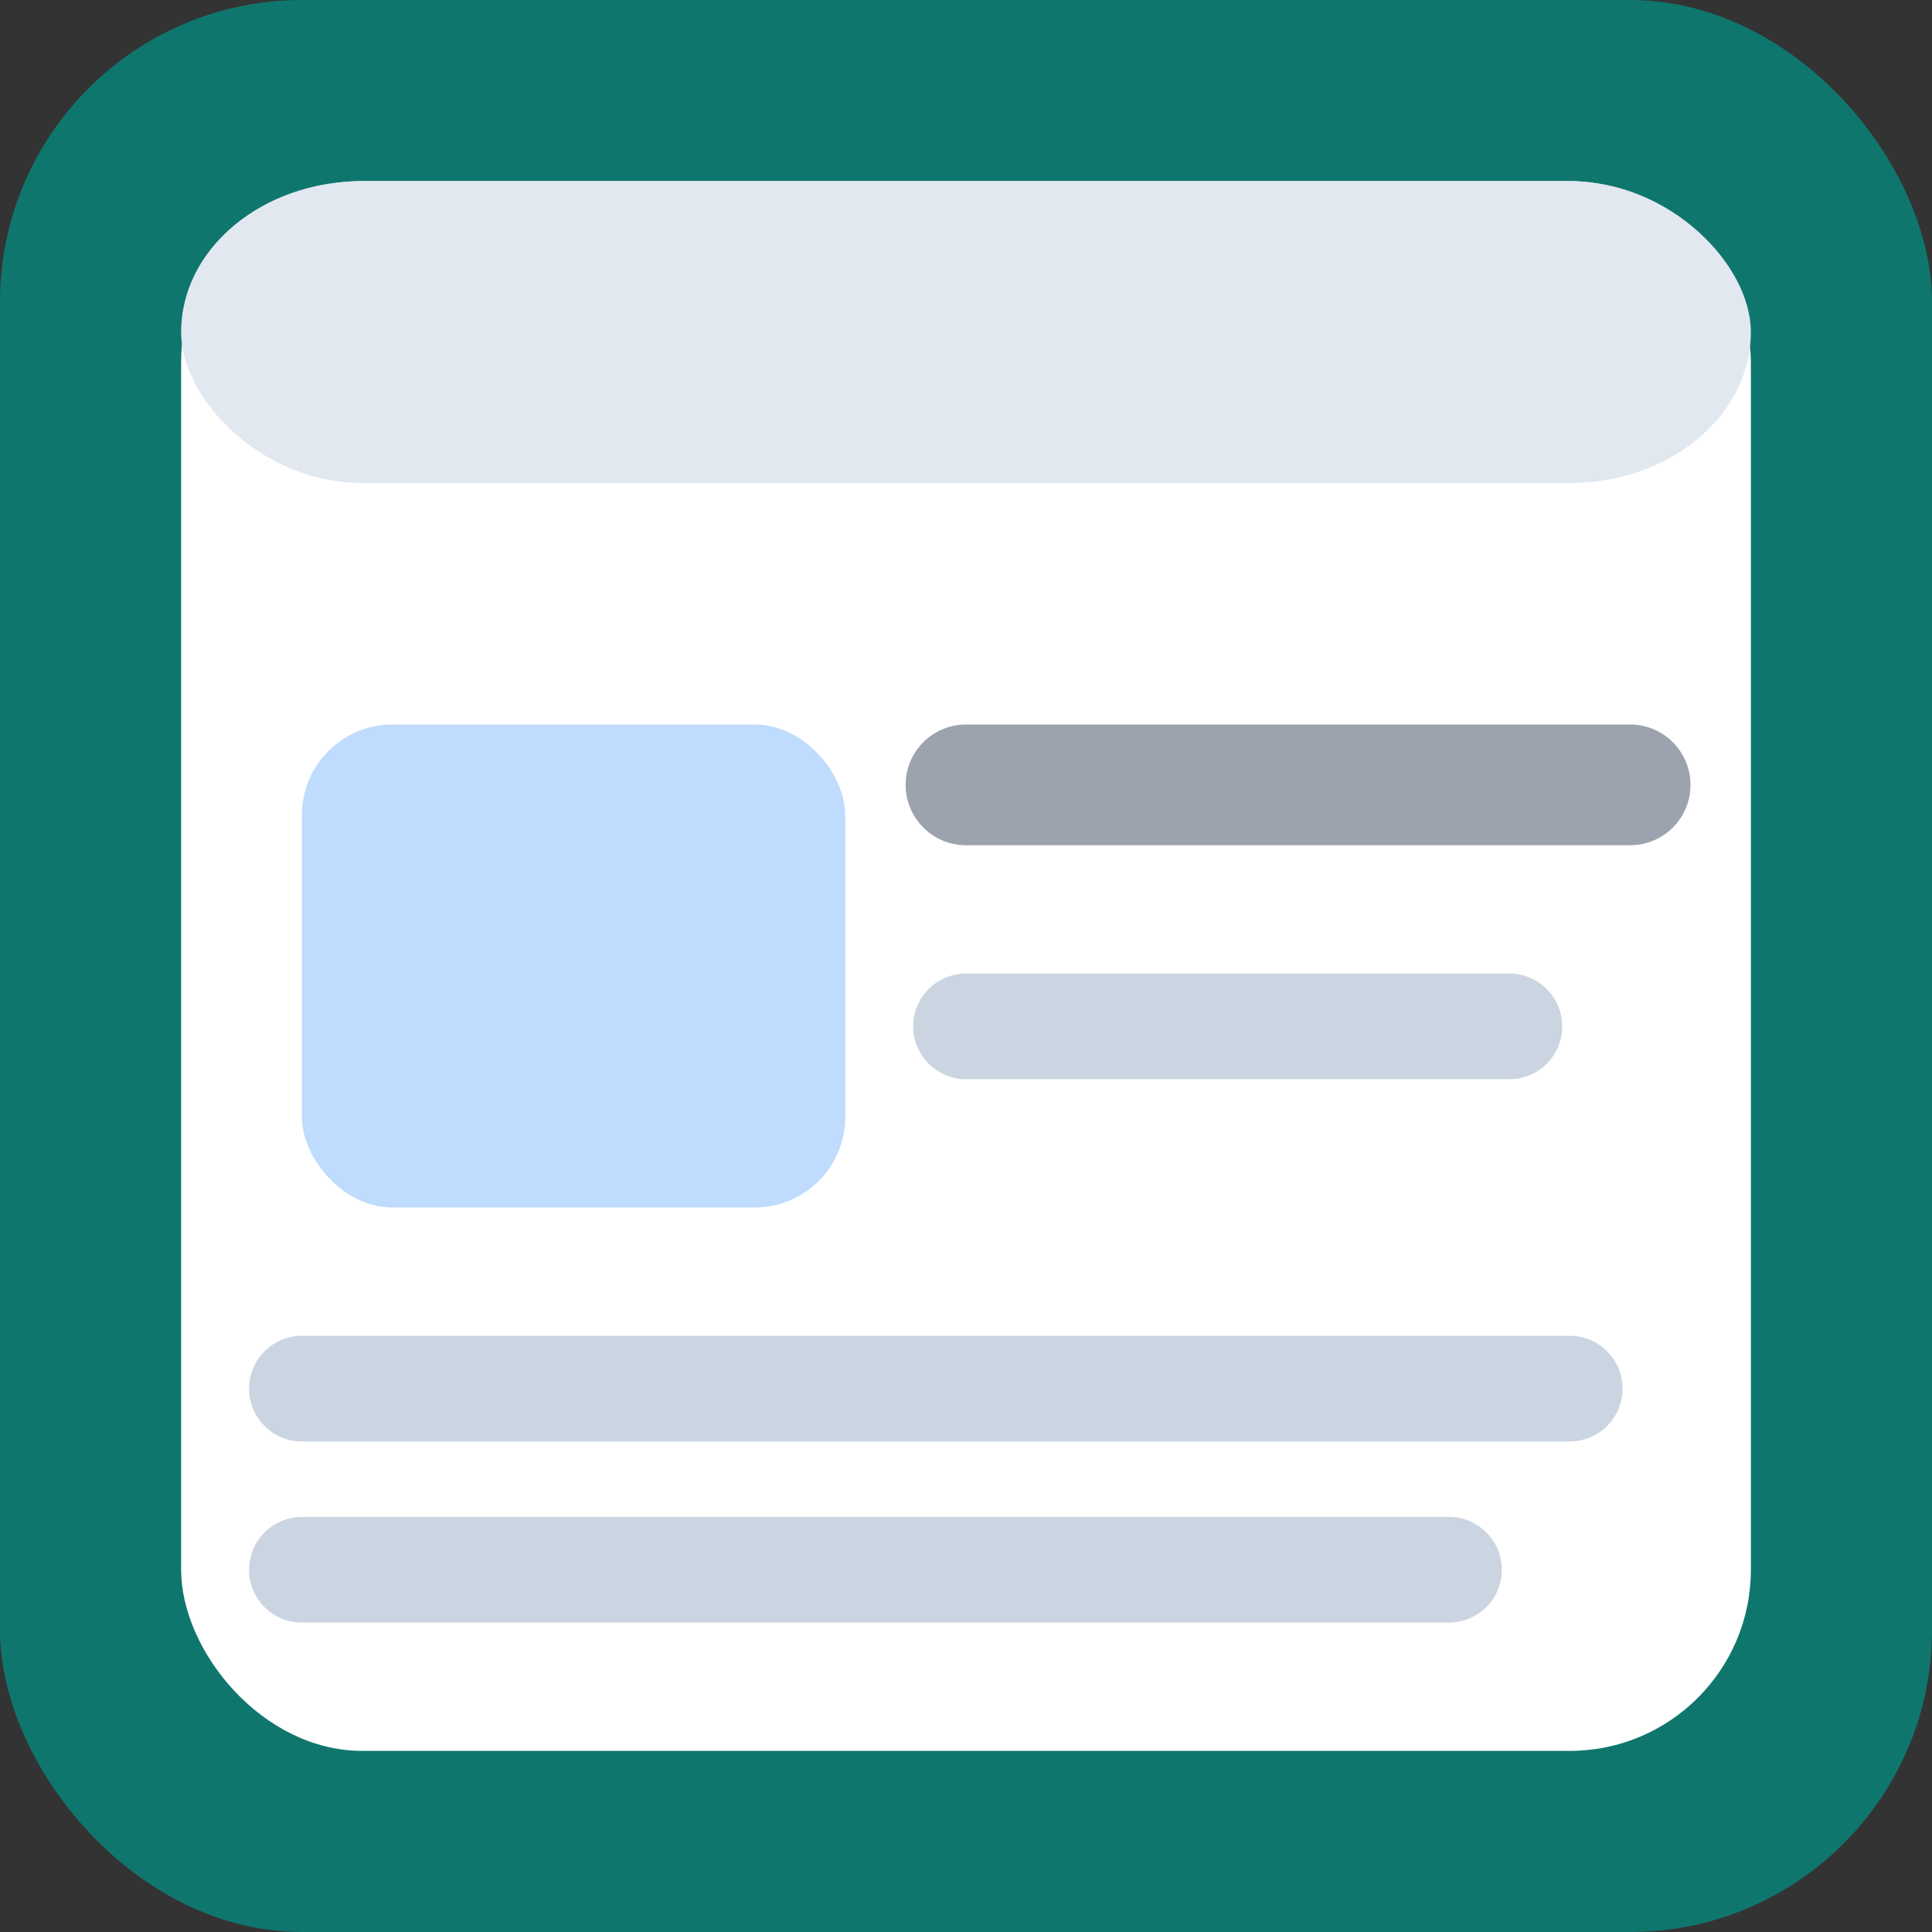 <svg xmlns="http://www.w3.org/2000/svg" viewBox="0 0 64 64">
  <rect x="0" y="0" width="64" height="64" fill="#333333" stroke="none"/>
  <!-- Background -->
  <rect width="64" height="64" rx="10" fill="#0F766E"/>

  <!-- Big document -->
  <rect x="6" y="6" width="52" height="52" rx="6" fill="#FFFFFF"/>

  <!-- Top title bar -->
  <rect x="6" y="6" width="52" height="10" rx="6" fill="#E2E8F0"/>

  <!-- Image block -->
  <rect x="10" y="24" width="18" height="16" rx="3" fill="#BFDBFE"/>

  <!-- Title line -->
  <line x1="32" y1="26" x2="54" y2="26"
        stroke="#9CA3AF" stroke-width="4" stroke-linecap="round"/>

  <!-- Sub line -->
  <line x1="32" y1="34" x2="50" y2="34"
        stroke="#CBD5E1" stroke-width="3.5" stroke-linecap="round"/>

  <!-- Bottom text lines -->
  <line x1="10" y1="46" x2="52" y2="46"
        stroke="#CBD5E1" stroke-width="3.5" stroke-linecap="round"/>
  <line x1="10" y1="52" x2="48" y2="52"
        stroke="#CBD5E1" stroke-width="3.5" stroke-linecap="round"/>
</svg>
